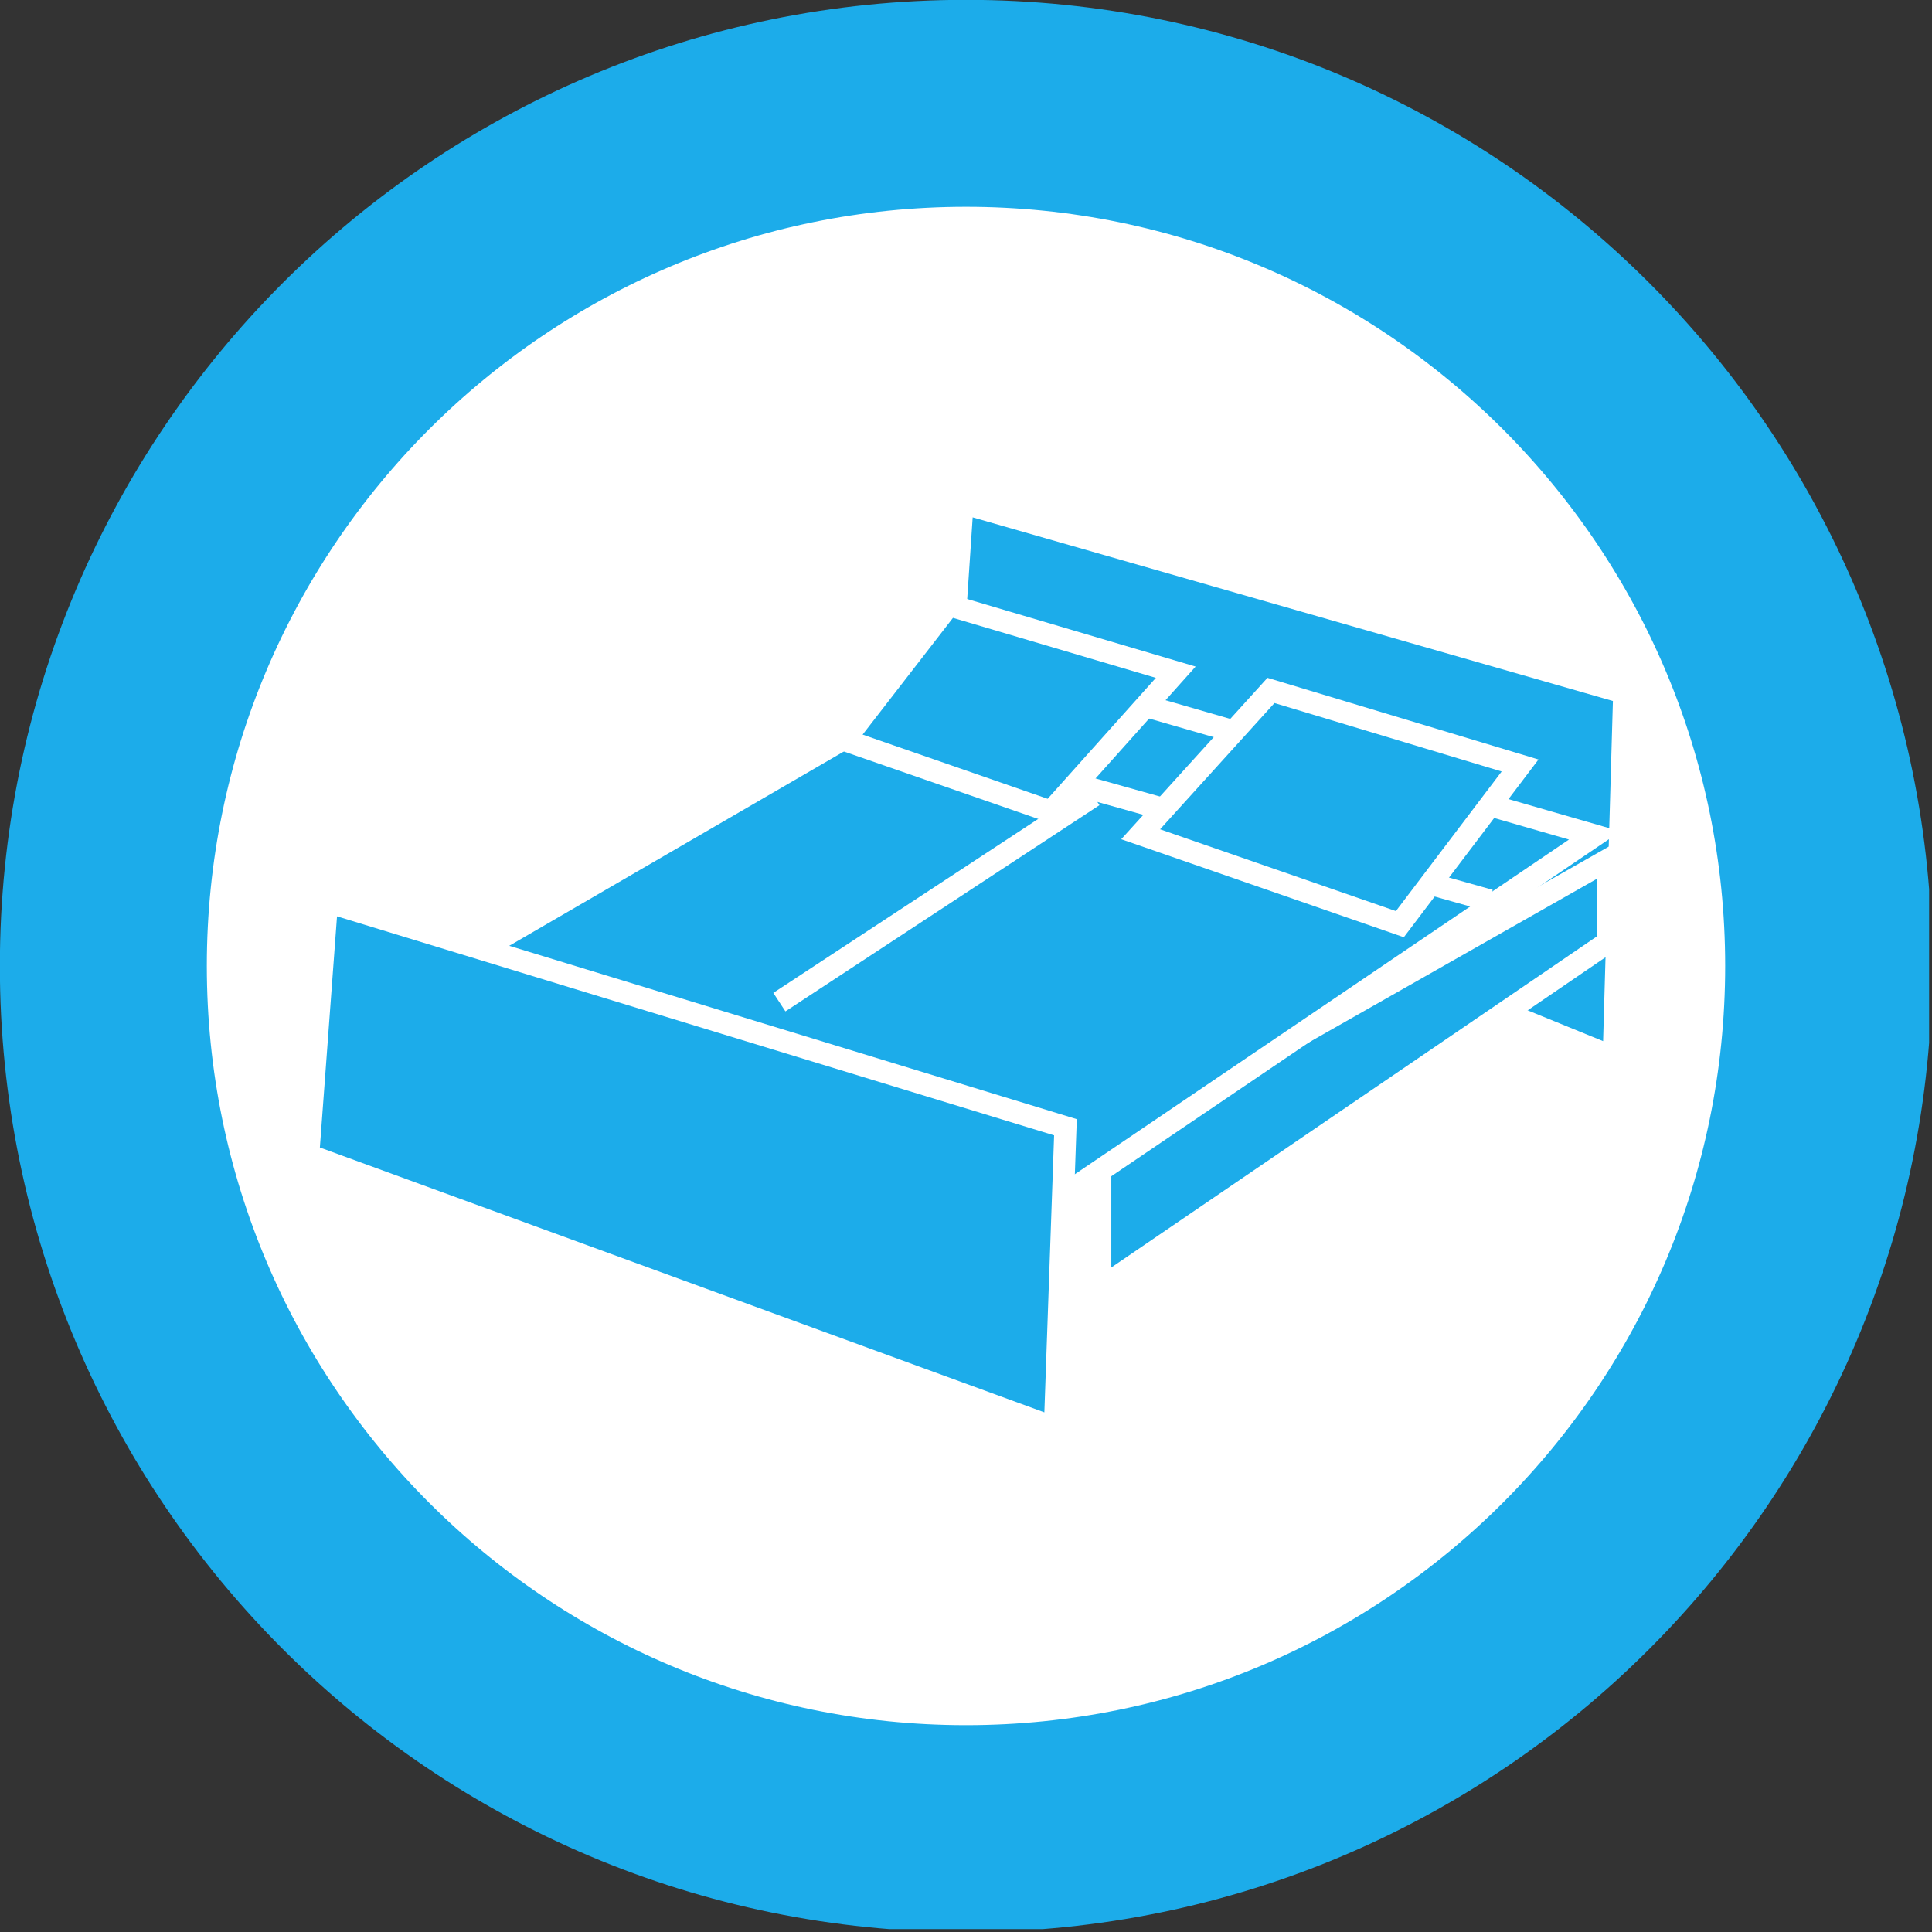 <?xml version="1.0" encoding="UTF-8" standalone="no"?>
<!-- Created with Inkscape (http://www.inkscape.org/) -->

<svg
   xmlns:dc="http://purl.org/dc/elements/1.1/"
   xmlns:cc="http://creativecommons.org/ns#"
   xmlns:rdf="http://www.w3.org/1999/02/22-rdf-syntax-ns#"
   xmlns:svg="http://www.w3.org/2000/svg"
   xmlns="http://www.w3.org/2000/svg"
   xmlns:sodipodi="http://sodipodi.sourceforge.net/DTD/sodipodi-0.dtd"
   xmlns:inkscape="http://www.inkscape.org/namespaces/inkscape"
   id="svg5120"
   version="1.1"
   inkscape:version="0.48.1 "
   width="351.775"
   height="351.775"
   xml:space="preserve"
   sodipodi:docname="familyrooms.pdf"><rect width="100%" height="100%" fill="#333333" stroke="none"/><defs
     id="defs5124"><clipPath
       clipPathUnits="userSpaceOnUse"
       id="clipPath5136"><path
         d="m 0,1172.59 1170.83,0 0,-1170.832 L 0,1.758 0,1172.59"
         id="path5138" /></clipPath></defs><sodipodi:namedview
     pagecolor="#ffffff"
     bordercolor="#666666"
     borderopacity="1"
     objecttolerance="10"
     gridtolerance="10"
     guidetolerance="10"
     inkscape:pageopacity="0"
     inkscape:pageshadow="2"
     inkscape:window-width="640"
     inkscape:window-height="459"
     id="namedview5122"
     showgrid="false"
     inkscape:zoom="0.82723333"
     inkscape:cx="175.8875"
     inkscape:cy="175.8875"
     inkscape:window-x="424"
     inkscape:window-y="76"
     inkscape:window-maximized="0"
     inkscape:current-layer="g5128" /><g
     id="g5128"
     inkscape:groupmode="layer"
     inkscape:label="familyrooms"
     transform="matrix(1.25,0,0,-1.25,0,351.775)"><g
       id="g5130"
       transform="scale(0.24,0.24)"><g
         id="g5132"><g
           id="g5134"
           clip-path="url(#clipPath5136)"><path
             d="m 586.289,62.727 c 289.156,0 523.571,234.425 523.571,523.578 0,289.105 -234.415,523.565 -523.571,523.565 -289.137,0 -523.566,-234.46 -523.566,-523.565 0,-289.153 234.429,-523.578 523.566,-523.578"
             style="fill:#ffffff;fill-opacity:1;fill-rule:nonzero;stroke:none"
             id="path5140" /><path
             d="m 586.289,62.727 c 289.156,0 523.571,234.425 523.571,523.578 0,289.105 -234.415,523.565 -523.571,523.565 -289.137,0 -523.566,-234.46 -523.566,-523.565 0,-289.153 234.429,-523.578 523.566,-523.578 z"
             style="fill:none;stroke:#1cacea;stroke-opacity:1;stroke-width:125.609;stroke-linecap:butt;stroke-linejoin:miter;stroke-miterlimit:4;stroke-dasharray:none"
             id="path5142" /><path
             d="M 584.199,867.324 572.785,696.789 979.402,530.816 985.773,752.141 584.199,867.324"
             style="fill:#1cacea;fill-opacity:1;fill-rule:nonzero;stroke:none"
             id="path5144" /><path
             d="M 584.199,867.324 572.785,696.789 979.402,530.816 985.773,752.141 584.199,867.324 z"
             style="fill:none;stroke:#ffffff;stroke-opacity:1;stroke-width:13.421;stroke-linecap:butt;stroke-linejoin:miter;stroke-miterlimit:4;stroke-dasharray:none"
             id="path5146" /><path
             d="m 976.023,650.809 0,-50.004 -308.253,-210.188 0,85.113 308.253,175.079"
             style="fill:#1cacea;fill-opacity:1;fill-rule:nonzero;stroke:none"
             id="path5148" /><path
             d="m 976.023,650.809 0,-50.004 -308.253,-210.188 0,85.113 308.253,175.079 z"
             style="fill:none;stroke:#ffffff;stroke-opacity:1;stroke-width:13.421;stroke-linecap:butt;stroke-linejoin:miter;stroke-miterlimit:4;stroke-dasharray:none"
             id="path5150" /><path
             d="M 230.035,560.41 642.016,444.809 967.883,665.504 595.77,772.785 230.035,560.41"
             style="fill:#1cacea;fill-opacity:1;fill-rule:nonzero;stroke:none"
             id="path5152" /><path
             d="M 230.035,560.41 642.016,444.809 967.883,665.504 595.77,772.785 230.035,560.41 z"
             style="fill:none;stroke:#ffffff;stroke-opacity:1;stroke-width:13.421;stroke-linecap:butt;stroke-linejoin:miter;stroke-miterlimit:4;stroke-dasharray:none"
             id="path5154" /><path
             d="M 198.473,625.301 187.07,471.582 640.227,305.91 646.648,488.426 198.473,625.301"
             style="fill:#1cacea;fill-opacity:1;fill-rule:nonzero;stroke:none"
             id="path5156" /><path
             d="M 198.473,625.301 187.07,471.582 640.227,305.91 646.648,488.426 198.473,625.301 z m 274.543,-60.938 190.605,125.16 M 523.84,732.711 904.145,626.047"
             style="fill:none;stroke:#ffffff;stroke-opacity:1;stroke-width:13.421;stroke-linecap:butt;stroke-linejoin:miter;stroke-miterlimit:4;stroke-dasharray:none"
             id="path5158" /><path
             d="m 575.883,805.324 -63.36,-81.867 125.348,-43.504 75.719,84.645 -137.707,40.726"
             style="fill:#1cacea;fill-opacity:1;fill-rule:nonzero;stroke:none"
             id="path5160" /><path
             d="m 575.883,805.324 -63.36,-81.867 125.348,-43.504 75.719,84.645 -137.707,40.726 z"
             style="fill:none;stroke:#ffffff;stroke-opacity:1;stroke-width:13.421;stroke-linecap:butt;stroke-linejoin:miter;stroke-miterlimit:4;stroke-dasharray:none"
             id="path5162" /><path
             d="m 771.391,753.539 -79.098,-87.293 157.328,-54.562 72.953,96.3 -151.183,45.555"
             style="fill:#1cacea;fill-opacity:1;fill-rule:nonzero;stroke:none"
             id="path5164" /><path
             d="m 771.391,753.539 -79.098,-87.293 157.328,-54.562 72.953,96.3 -151.183,45.555 z"
             style="fill:none;stroke:#ffffff;stroke-opacity:1;stroke-width:13.421;stroke-linecap:butt;stroke-linejoin:miter;stroke-miterlimit:4;stroke-dasharray:none"
             id="path5166" /></g></g></g></g></svg>